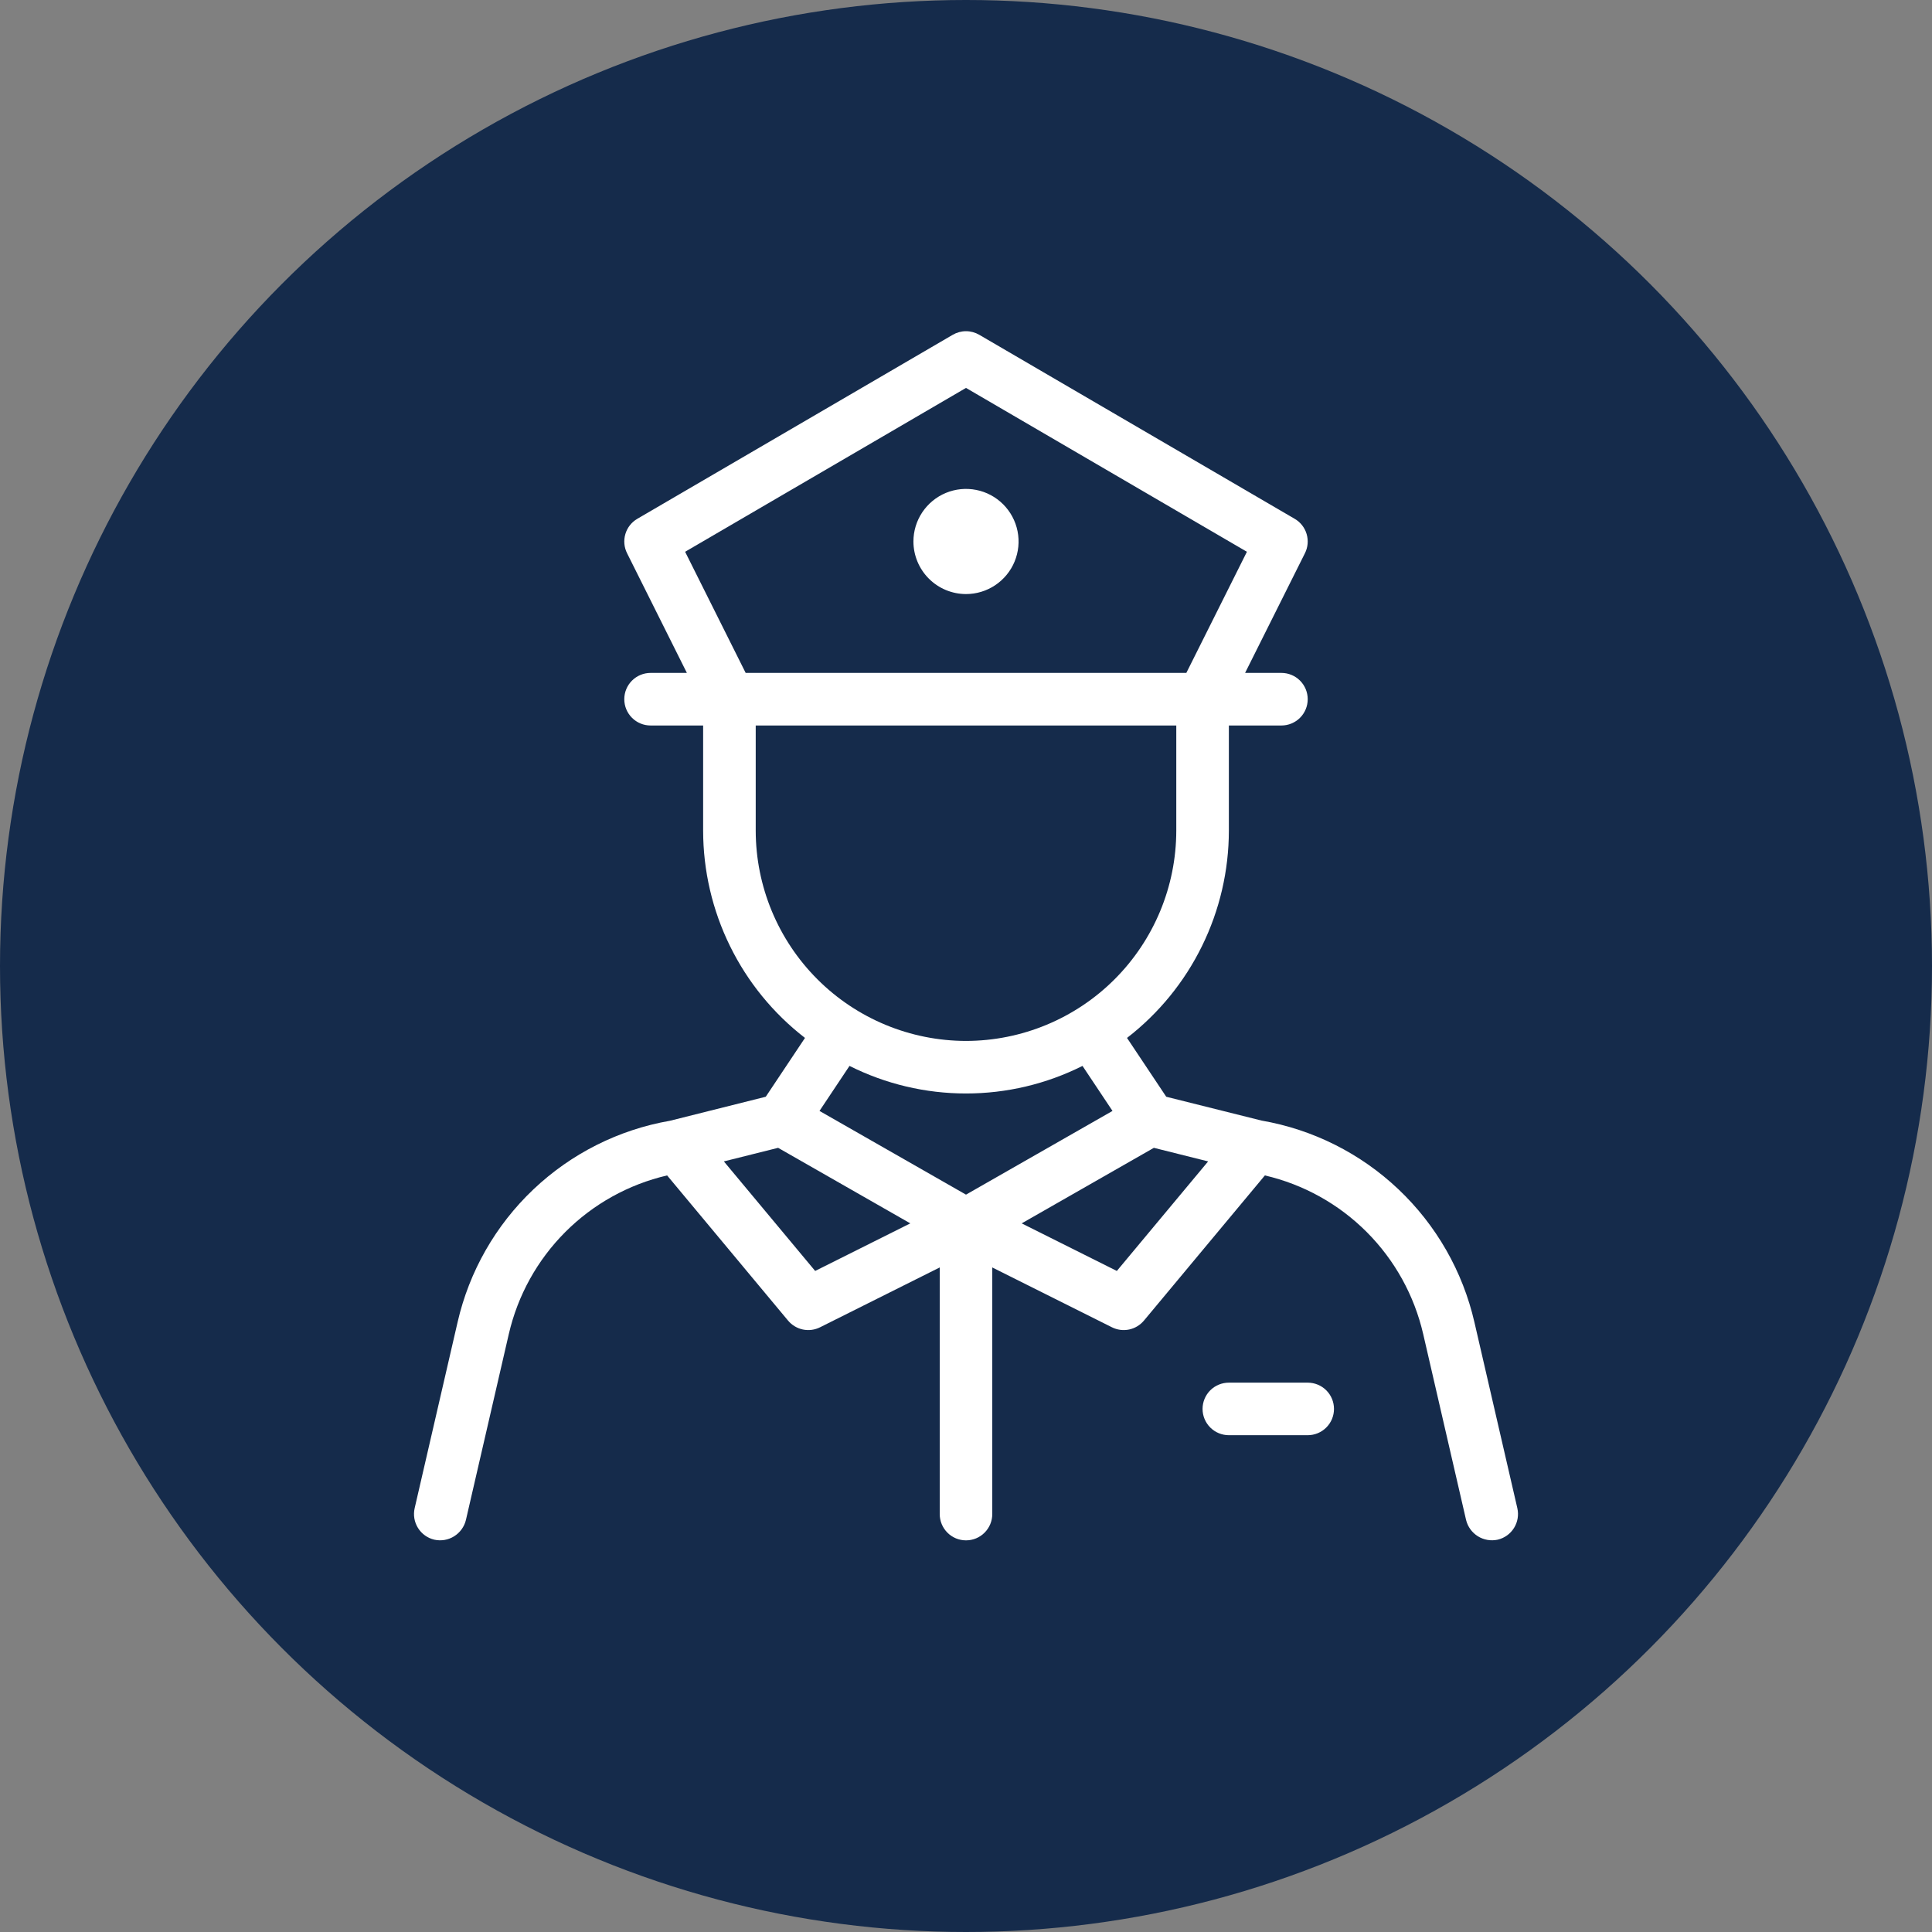 <svg width="70" height="70" viewBox="0 0 70 70" fill="none" xmlns="http://www.w3.org/2000/svg">
<rect x="0" y="0" width="70" height="70" fill="#808080" stroke="none"/>
<circle cx="35" cy="35" r="35" fill="#152B4B"/>
<path d="M33.095 19.619C33.095 19.242 33.207 18.874 33.416 18.561C33.626 18.248 33.923 18.003 34.271 17.859C34.619 17.715 35.002 17.677 35.372 17.751C35.741 17.824 36.081 18.006 36.347 18.272C36.613 18.539 36.795 18.878 36.868 19.247C36.942 19.617 36.904 20 36.76 20.348C36.616 20.696 36.371 20.994 36.058 21.203C35.745 21.412 35.377 21.524 35 21.524C34.495 21.523 34.011 21.323 33.654 20.965C33.297 20.608 33.096 20.124 33.095 19.619ZM54.262 55.786C54.016 55.839 53.759 55.794 53.545 55.661C53.332 55.527 53.179 55.316 53.119 55.072L51.565 48.335C51.242 46.936 50.534 45.656 49.52 44.64C48.506 43.624 47.227 42.913 45.829 42.588L41.446 47.849C41.308 48.013 41.119 48.127 40.909 48.171C40.699 48.215 40.48 48.186 40.288 48.09L35.952 45.922V54.858C35.952 55.11 35.852 55.352 35.673 55.531C35.495 55.71 35.253 55.81 35 55.81C34.747 55.81 34.505 55.71 34.327 55.531C34.148 55.352 34.048 55.11 34.048 54.858V45.922L29.712 48.09C29.52 48.186 29.301 48.215 29.091 48.171C28.881 48.127 28.692 48.013 28.554 47.849L24.171 42.588C22.773 42.913 21.494 43.624 20.48 44.64C19.466 45.656 18.758 46.936 18.435 48.335L16.881 55.072C16.822 55.316 16.669 55.528 16.455 55.662C16.242 55.796 15.984 55.84 15.738 55.786C15.492 55.729 15.279 55.577 15.145 55.362C15.011 55.148 14.968 54.89 15.024 54.644L16.579 47.907C17 46.068 17.956 44.393 19.325 43.095C20.695 41.796 22.417 40.93 24.276 40.607C24.293 40.6 27.745 39.737 27.745 39.737L29.166 37.606C28.018 36.719 27.089 35.581 26.45 34.279C25.81 32.977 25.477 31.546 25.476 30.095V26.286H23.572C23.319 26.286 23.077 26.186 22.898 26.007C22.719 25.828 22.619 25.586 22.619 25.333C22.619 25.081 22.719 24.839 22.898 24.66C23.077 24.481 23.319 24.381 23.572 24.381H24.887L22.72 20.045C22.611 19.829 22.59 19.579 22.659 19.347C22.728 19.115 22.883 18.918 23.092 18.797L34.52 12.13C34.666 12.045 34.831 12 35 12C35.169 12 35.334 12.045 35.48 12.13L46.908 18.797C47.117 18.918 47.272 19.115 47.341 19.347C47.41 19.579 47.389 19.829 47.28 20.045L45.112 24.381H46.428C46.681 24.381 46.923 24.481 47.102 24.66C47.281 24.839 47.381 25.081 47.381 25.333C47.381 25.586 47.281 25.828 47.102 26.007C46.923 26.186 46.681 26.286 46.428 26.286H44.524V30.095C44.523 31.546 44.19 32.977 43.55 34.279C42.911 35.581 41.982 36.719 40.834 37.606L42.255 39.737L45.707 40.6C47.57 40.923 49.295 41.789 50.667 43.089C52.04 44.389 52.998 46.065 53.421 47.907L54.976 54.644C55.032 54.89 54.989 55.148 54.855 55.362C54.721 55.577 54.508 55.729 54.262 55.786ZM24.823 19.992L27.017 24.381H42.983L45.178 19.992L35 14.055L24.823 19.992ZM35 37.715C37.02 37.712 38.957 36.909 40.385 35.48C41.813 34.052 42.617 32.115 42.619 30.095V26.286H27.381V30.095C27.383 32.115 28.187 34.052 29.615 35.48C31.043 36.909 32.98 37.712 35 37.715ZM30.779 38.62L29.692 40.251L35 43.284L40.308 40.251L39.221 38.62C37.911 39.277 36.466 39.619 35 39.619C33.534 39.619 32.089 39.277 30.779 38.62ZM32.982 44.325L28.193 41.588L26.227 42.08L29.535 46.049L32.982 44.325ZM43.773 42.08L41.807 41.588L37.018 44.325L40.465 46.049L43.773 42.08ZM47.381 50.096H44.524C44.271 50.096 44.029 50.196 43.85 50.374C43.672 50.553 43.571 50.795 43.571 51.048C43.571 51.301 43.672 51.543 43.85 51.721C44.029 51.9 44.271 52 44.524 52H47.381C47.633 52 47.876 51.9 48.054 51.721C48.233 51.543 48.333 51.301 48.333 51.048C48.333 50.795 48.233 50.553 48.054 50.374C47.876 50.196 47.633 50.096 47.381 50.096Z" fill="white"/>
</svg>
